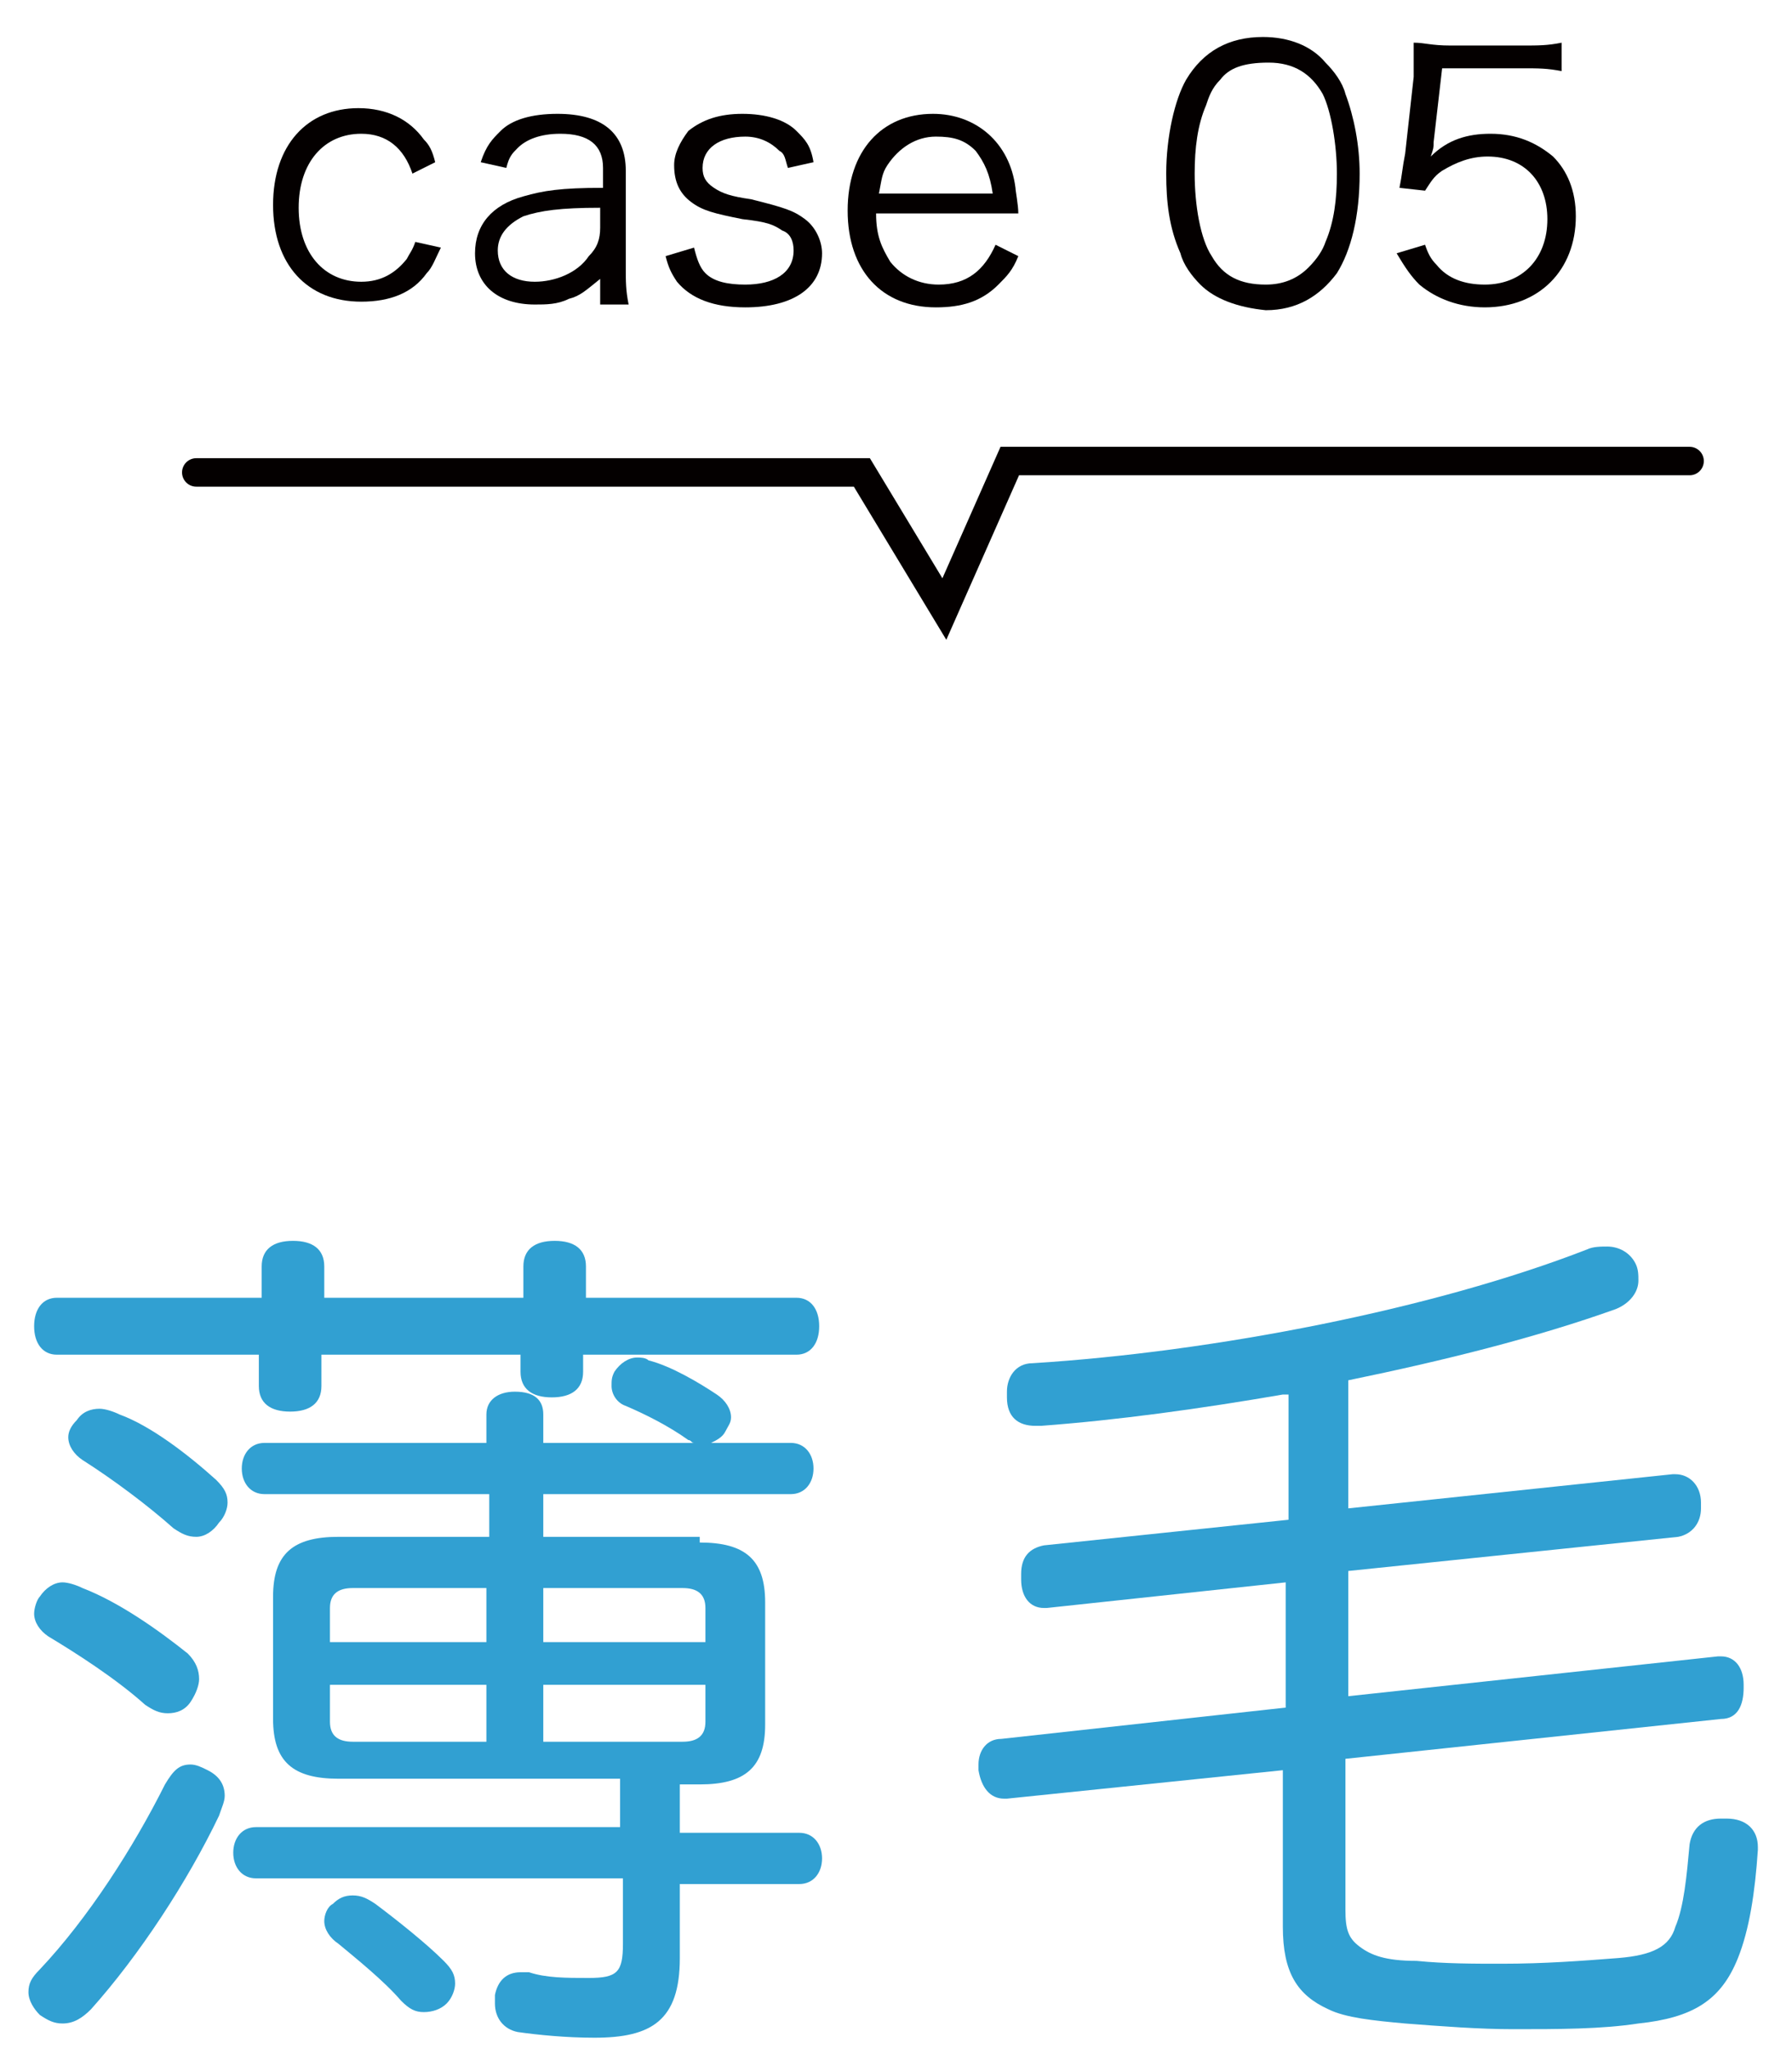 <?xml version="1.0" encoding="utf-8"?>
<!-- Generator: Adobe Illustrator 27.9.4, SVG Export Plug-In . SVG Version: 9.03 Build 54784)  -->
<svg version="1.1" id="レイヤー_1" xmlns="http://www.w3.org/2000/svg" xmlns:xlink="http://www.w3.org/1999/xlink" x="0px"
	 y="0px" viewBox="0 0 63 72" style="enable-background:new 0 0 63 72;" xml:space="preserve">
<style type="text/css">
	.st0{fill:#31A0D2;}
	.st1{fill:#040000;}
	.st2{fill:none;stroke:#040000;stroke-linecap:round;stroke-miterlimit:10;}
</style>
<g>
	<g>
		<path class="st0" d="M7.9,63.1c0,0.2-0.1,0.4-0.2,0.7c-1.1,2.3-2.8,4.9-4.5,6.8c-0.3,0.3-0.6,0.5-1,0.5c-0.3,0-0.5-0.1-0.8-0.3
			c-0.2-0.2-0.4-0.5-0.4-0.8s0.1-0.5,0.4-0.8c1.7-1.8,3.3-4.3,4.4-6.5C6.1,62.2,6.3,62,6.7,62c0.2,0,0.4,0.1,0.6,0.2
			C7.7,62.4,7.9,62.7,7.9,63.1z M11.3,48.7c0,0.6-0.4,0.9-1.1,0.9c-0.7,0-1.1-0.3-1.1-0.9v-1.1H2c-0.5,0-0.8-0.4-0.8-1
			c0-0.6,0.3-1,0.8-1h7.2v-1.1c0-0.6,0.4-0.9,1.1-0.9c0.7,0,1.1,0.3,1.1,0.9v1.1h7v-1.1c0-0.6,0.4-0.9,1.1-0.9
			c0.7,0,1.1,0.3,1.1,0.9v1.1H28c0.5,0,0.8,0.4,0.8,1c0,0.6-0.3,1-0.8,1h-7.5v0.6c0,0.6-0.4,0.9-1.1,0.9c-0.7,0-1.1-0.3-1.1-0.9
			v-0.6h-7V48.7z M6.6,58.1C6.9,58.4,7,58.7,7,59c0,0.2-0.1,0.5-0.3,0.8c-0.2,0.3-0.5,0.4-0.8,0.4c-0.3,0-0.5-0.1-0.8-0.3
			c-1-0.9-2.4-1.8-3.4-2.4c-0.3-0.2-0.5-0.5-0.5-0.8c0-0.2,0.1-0.5,0.2-0.6c0.2-0.3,0.5-0.5,0.8-0.5c0.2,0,0.5,0.1,0.7,0.2
			C4.2,56.3,5.6,57.3,6.6,58.1z M7.6,52C7.9,52.3,8,52.5,8,52.8c0,0.2-0.1,0.5-0.3,0.7c-0.2,0.3-0.5,0.5-0.8,0.5
			c-0.3,0-0.5-0.1-0.8-0.3c-0.9-0.8-2.1-1.7-3.2-2.4c-0.3-0.2-0.5-0.5-0.5-0.8c0-0.2,0.1-0.4,0.3-0.6c0.2-0.3,0.5-0.4,0.8-0.4
			c0.2,0,0.5,0.1,0.7,0.2C5.3,50.1,6.6,51.1,7.6,52z M24.6,54.2c1.6,0,2.3,0.6,2.3,2.1v4.3c0,1.5-0.7,2.1-2.3,2.1h-0.7v1.7h4.2
			c0.5,0,0.8,0.4,0.8,0.9s-0.3,0.9-0.8,0.9h-4.2v2.6c0,2.2-1,2.8-3,2.8c-1,0-2-0.1-2.7-0.2c-0.5-0.1-0.8-0.5-0.8-1
			c0-0.1,0-0.2,0-0.3c0.1-0.5,0.4-0.8,0.9-0.8c0.1,0,0.2,0,0.3,0c0.6,0.2,1.3,0.2,2.1,0.2c1,0,1.2-0.2,1.2-1.2v-2.3H9
			c-0.5,0-0.8-0.4-0.8-0.9s0.3-0.9,0.8-0.9h12.8v-1.7h-9.9c-1.6,0-2.3-0.6-2.3-2.1v-4.3c0-1.5,0.7-2.1,2.3-2.1h5.3v-1.5H9.3
			c-0.5,0-0.8-0.4-0.8-0.9c0-0.5,0.3-0.9,0.8-0.9h7.8v-1c0-0.5,0.4-0.8,1-0.8c0.7,0,1,0.3,1,0.8v1h5.3c-0.1,0-0.1-0.1-0.2-0.1
			c-0.7-0.5-1.5-0.9-2.2-1.2c-0.3-0.1-0.5-0.4-0.5-0.7c0-0.2,0-0.3,0.1-0.5c0.2-0.3,0.5-0.5,0.8-0.5c0.1,0,0.3,0,0.4,0.1
			c0.8,0.2,1.8,0.8,2.4,1.2c0.3,0.2,0.5,0.5,0.5,0.8c0,0.2-0.1,0.3-0.2,0.5c-0.1,0.2-0.3,0.3-0.5,0.4h2.8c0.5,0,0.8,0.4,0.8,0.9
			c0,0.5-0.3,0.9-0.8,0.9h-8.7v1.5H24.6z M15.6,68.9c0.3,0.3,0.4,0.5,0.4,0.8c0,0.2-0.1,0.5-0.3,0.7c-0.2,0.2-0.5,0.3-0.8,0.3
			c-0.3,0-0.5-0.1-0.8-0.4c-0.6-0.7-1.6-1.5-2.2-2c-0.3-0.2-0.5-0.5-0.5-0.8c0-0.2,0.1-0.5,0.3-0.6c0.2-0.2,0.4-0.3,0.7-0.3
			s0.5,0.1,0.8,0.3C14,67.5,15,68.3,15.6,68.9z M12.4,55.8c-0.5,0-0.8,0.2-0.8,0.7v1.2h5.5v-1.9H12.4z M11.6,59.2v1.3
			c0,0.5,0.3,0.7,0.8,0.7h4.7v-2H11.6z M19.1,57.7h5.7v-1.2c0-0.5-0.3-0.7-0.8-0.7h-4.9V57.7z M19.1,61.2H24c0.5,0,0.8-0.2,0.8-0.7
			v-1.3h-5.7V61.2z"/>
		<path class="st0" d="M45.1,49c-2.9,0.5-5.8,0.9-8.5,1.1c-0.1,0-0.1,0-0.2,0c-0.6,0-1-0.3-1-1c0-0.1,0-0.1,0-0.2c0-0.5,0.3-1,0.9-1
			c6.4-0.4,14.1-1.9,19.5-4c0.2-0.1,0.5-0.1,0.7-0.1c0.4,0,0.8,0.2,1,0.6c0.1,0.2,0.1,0.4,0.1,0.6c0,0.4-0.3,0.8-0.8,1
			c-2.8,1-6,1.8-9.4,2.5V53l11.4-1.2c0,0,0,0,0.1,0c0.5,0,0.9,0.4,0.9,1c0,0.1,0,0.1,0,0.2c0,0.5-0.3,0.9-0.8,1l-11.6,1.2v4.4
			l13-1.4c0,0,0.1,0,0.1,0c0.5,0,0.8,0.4,0.8,1c0,0,0,0.1,0,0.1c0,0.6-0.2,1.1-0.8,1.1l-13.2,1.4v5.3c0,0.7,0.1,1,0.5,1.3
			c0.4,0.3,0.9,0.5,2,0.5c1,0.1,2,0.1,3,0.1c1.5,0,2.8-0.1,4.1-0.2c1.2-0.1,1.8-0.4,2-1.1c0.3-0.7,0.4-1.8,0.5-2.9
			c0.1-0.6,0.5-0.9,1.1-0.9c0.1,0,0.1,0,0.2,0c0.7,0,1.1,0.4,1.1,1c0,0,0,0,0,0.1c-0.1,1.5-0.3,2.8-0.7,3.8
			c-0.6,1.5-1.6,2.1-3.5,2.3c-1.3,0.2-2.8,0.2-4.4,0.2c-1.2,0-2.5-0.1-3.8-0.2c-1.1-0.1-2.1-0.2-2.7-0.5c-1.1-0.5-1.6-1.3-1.6-2.9
			v-5.5l-9.7,1c0,0,0,0-0.1,0c-0.5,0-0.8-0.4-0.9-1c0-0.1,0-0.2,0-0.2c0-0.5,0.3-0.9,0.8-0.9l10-1.1v-4.4l-8.4,0.9c0,0-0.1,0-0.1,0
			c-0.5,0-0.8-0.4-0.8-1c0-0.1,0-0.1,0-0.2c0-0.6,0.3-0.9,0.8-1l8.6-0.9V49z"/>
	</g>
</g>
<g>
	<path class="st1" d="M14.5,6.1c-0.3-0.9-0.9-1.4-1.8-1.4c-1.3,0-2.2,1-2.2,2.6c0,1.6,0.9,2.6,2.2,2.6c0.7,0,1.2-0.3,1.6-0.8
		c0.1-0.2,0.2-0.3,0.3-0.6l0.9,0.2c-0.2,0.4-0.3,0.7-0.5,0.9c-0.5,0.7-1.3,1-2.3,1c-1.9,0-3.1-1.3-3.1-3.4c0-2.1,1.2-3.4,3-3.4
		c1,0,1.8,0.4,2.3,1.1c0.2,0.2,0.3,0.4,0.4,0.8L14.5,6.1z"/>
	<path class="st1" d="M21.1,9.8c-0.5,0.4-0.7,0.6-1.1,0.7c-0.4,0.2-0.8,0.2-1.2,0.2c-1.3,0-2.1-0.7-2.1-1.8c0-1,0.6-1.7,1.7-2
		c0.7-0.2,1.3-0.3,2.8-0.3V5.9c0-0.8-0.5-1.2-1.5-1.2c-0.7,0-1.2,0.2-1.5,0.5c-0.2,0.2-0.3,0.3-0.4,0.7l-0.9-0.2
		c0.2-0.6,0.4-0.8,0.7-1.1C18,4.2,18.7,4,19.6,4c1.6,0,2.4,0.7,2.4,2v3.4c0,0.5,0,0.8,0.1,1.3h-1V9.8z M21.1,7.3
		c-1.4,0-2.1,0.1-2.7,0.3c-0.6,0.3-0.9,0.7-0.9,1.2c0,0.7,0.5,1.1,1.3,1.1c0.7,0,1.5-0.3,1.9-0.9c0.3-0.3,0.4-0.6,0.4-1V7.3z"/>
	<path class="st1" d="M24.4,8.7c0.1,0.4,0.2,0.7,0.4,0.9c0.3,0.3,0.8,0.4,1.4,0.4c1,0,1.7-0.4,1.7-1.2c0-0.3-0.1-0.6-0.4-0.7
		c-0.3-0.2-0.5-0.3-1.4-0.4c-1-0.2-1.4-0.3-1.8-0.6c-0.4-0.3-0.6-0.7-0.6-1.3c0-0.4,0.2-0.8,0.5-1.2C24.7,4.2,25.3,4,26.1,4
		c0.8,0,1.5,0.2,1.9,0.6c0.3,0.3,0.5,0.5,0.6,1.1l-0.9,0.2c-0.1-0.3-0.1-0.5-0.3-0.6c-0.3-0.3-0.7-0.5-1.2-0.5
		c-0.9,0-1.5,0.4-1.5,1.1c0,0.3,0.1,0.5,0.4,0.7c0.3,0.2,0.6,0.3,1.3,0.4c1.2,0.3,1.5,0.4,1.9,0.7c0.4,0.3,0.6,0.8,0.6,1.2
		c0,1.2-1,1.9-2.7,1.9c-1.1,0-1.9-0.3-2.4-0.9c-0.2-0.3-0.3-0.5-0.4-0.9L24.4,8.7z"/>
	<path class="st1" d="M30.8,7.5c0,0.8,0.2,1.2,0.5,1.7c0.4,0.5,1,0.8,1.7,0.8c1,0,1.6-0.5,2-1.4L35.8,9c-0.2,0.5-0.4,0.7-0.7,1
		c-0.6,0.6-1.3,0.8-2.2,0.8c-1.9,0-3.1-1.3-3.1-3.4c0-2.1,1.2-3.4,3-3.4c1.5,0,2.7,1,2.9,2.6c0,0.1,0.1,0.6,0.1,0.9H30.8z M34.9,6.8
		c-0.1-0.7-0.3-1.1-0.6-1.5c-0.4-0.4-0.8-0.5-1.4-0.5c-0.7,0-1.3,0.4-1.7,1c-0.2,0.3-0.2,0.5-0.3,1H34.9z"/>
	<path class="st1" d="M42.2,10c-0.3-0.3-0.6-0.7-0.7-1.1C41.1,8,41,7.1,41,6.1c0-1.3,0.3-2.6,0.7-3.3c0.6-1,1.5-1.5,2.7-1.5
		c0.9,0,1.7,0.3,2.2,0.9c0.3,0.3,0.6,0.7,0.7,1.1c0.3,0.8,0.5,1.8,0.5,2.8c0,1.5-0.3,2.7-0.8,3.5c-0.6,0.8-1.4,1.3-2.5,1.3
		C43.5,10.8,42.7,10.5,42.2,10z M42.9,2.8c-0.3,0.3-0.4,0.6-0.5,0.9c-0.3,0.7-0.4,1.5-0.4,2.4c0,1.1,0.2,2.3,0.6,2.9
		c0.4,0.7,1,1,1.9,1c0.6,0,1.1-0.2,1.5-0.6c0.3-0.3,0.5-0.6,0.6-0.9c0.3-0.7,0.4-1.5,0.4-2.4c0-1-0.2-2.2-0.5-2.8
		c-0.4-0.7-1-1.1-1.9-1.1C43.7,2.2,43.2,2.4,42.9,2.8z"/>
	<path class="st1" d="M50.4,5c0,0.2,0,0.2-0.1,0.5c0.6-0.6,1.3-0.8,2.1-0.8c0.9,0,1.6,0.3,2.2,0.8c0.5,0.5,0.8,1.2,0.8,2.1
		c0,1.9-1.3,3.2-3.2,3.2c-0.9,0-1.7-0.3-2.3-0.8c-0.3-0.3-0.5-0.6-0.8-1.1l1-0.3c0.1,0.3,0.2,0.5,0.4,0.7c0.4,0.5,1,0.7,1.7,0.7
		c1.3,0,2.2-0.9,2.2-2.3c0-1.3-0.8-2.2-2.1-2.2c-0.6,0-1.1,0.2-1.6,0.5c-0.3,0.2-0.4,0.4-0.6,0.7l-0.9-0.1c0.1-0.5,0.1-0.7,0.2-1.2
		l0.3-2.7c0-0.3,0-0.5,0-0.7c0-0.2,0-0.2,0-0.5c0.4,0,0.6,0.1,1.3,0.1h2.5c0.6,0,0.9,0,1.4-0.1v1c-0.5-0.1-0.8-0.1-1.4-0.1h-2.8
		L50.4,5z"/>
</g>
<polyline class="st2" points="6.9,16.6 30.3,16.6 33.2,21.4 35.5,16.2 59.4,16.2 "/>
</svg>
